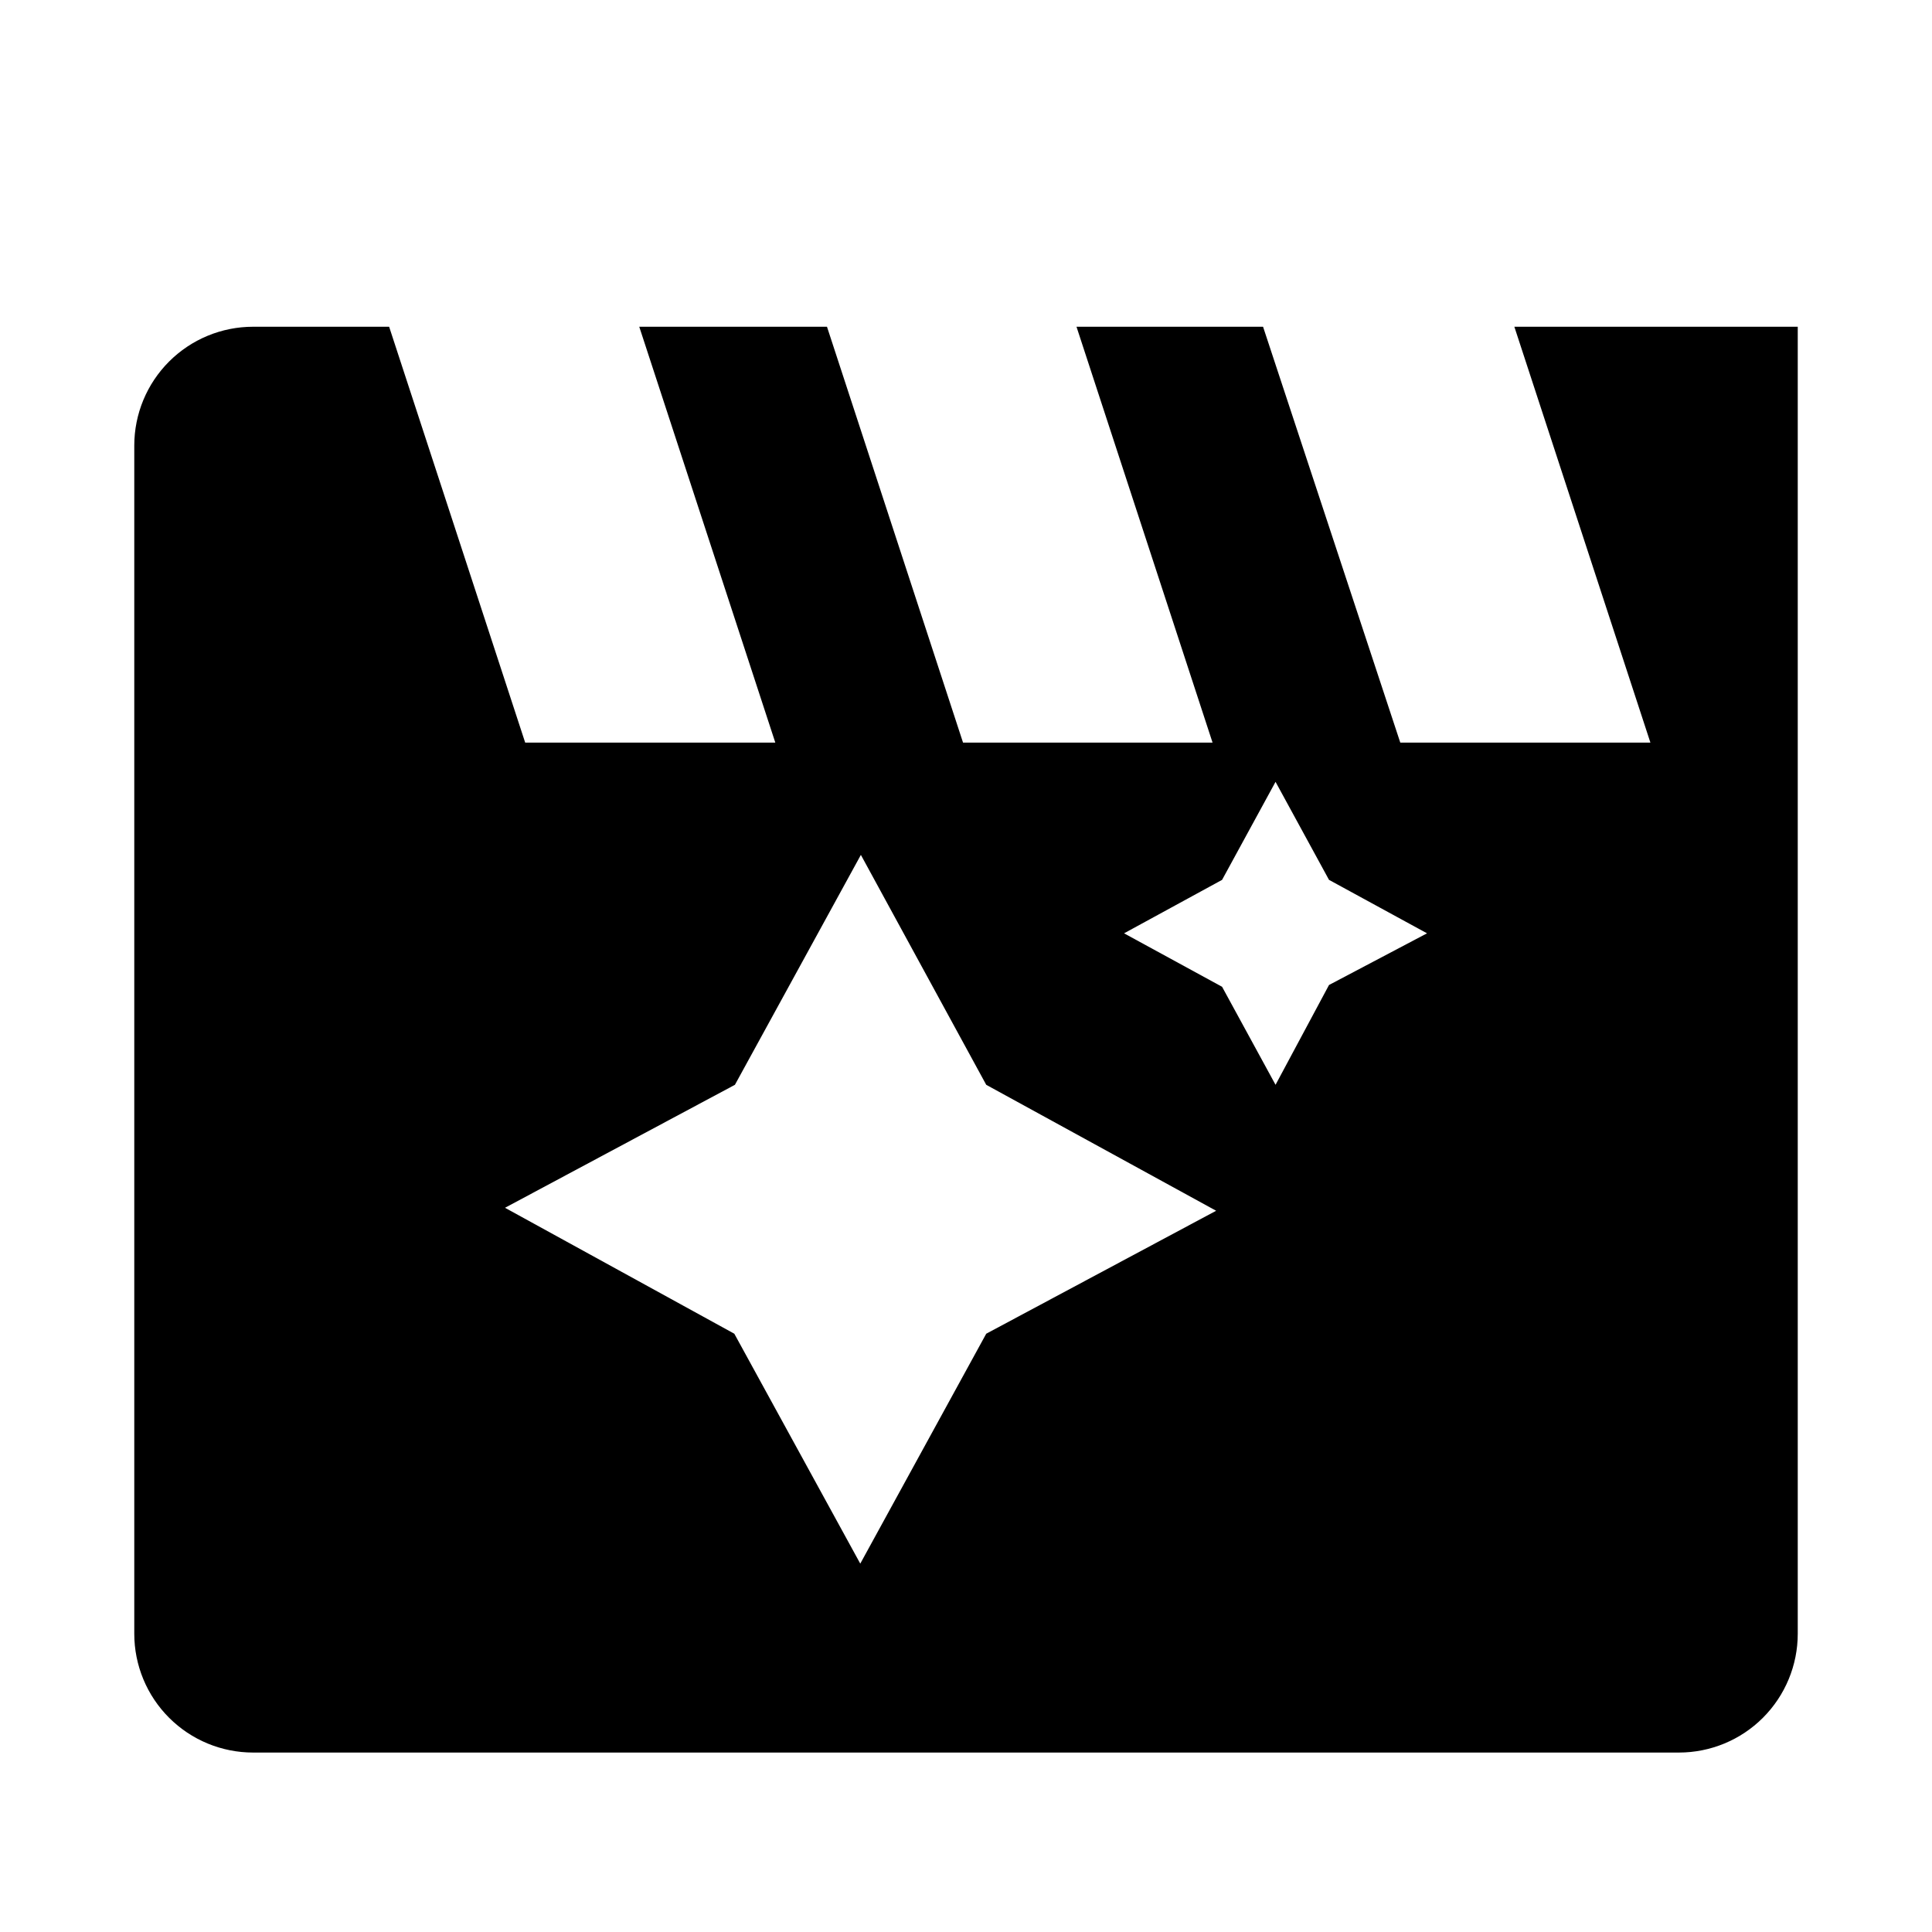 <?xml version="1.0" encoding="UTF-8"?>
<!-- Uploaded to: ICON Repo, www.iconrepo.com, Generator: ICON Repo Mixer Tools -->
<svg fill="#000000" width="800px" height="800px" version="1.1" viewBox="144 144 512 512" xmlns="http://www.w3.org/2000/svg">
 <path d="m545.32 230.59 36.055 110.21h-66.285l-36.367-110.21h-49.438l36.055 110.21h-66.125l-36.055-110.21h-49.75l36.055 110.21h-66.285l-36.055-110.21h-36.051c-8.352 0-16.359 3.316-22.266 9.223-5.906 5.902-9.223 13.914-9.223 22.266v314.88-0.004c0 8.352 3.316 16.359 9.223 22.266s13.914 9.223 22.266 9.223h377.86c8.352 0 16.363-3.316 22.266-9.223 5.906-5.906 9.223-13.914 9.223-22.266v-346.37zm-139.96 266.86-33.379 60.93-33.379-60.93-60.77-33.375 60.93-32.59 33.379-60.93 33.219 60.93 60.93 33.379zm90.844-92.418-14.172 26.453-14.168-25.977-25.977-14.168 25.977-14.168 14.168-25.977 14.168 25.977 25.977 14.168z"/>
</svg>